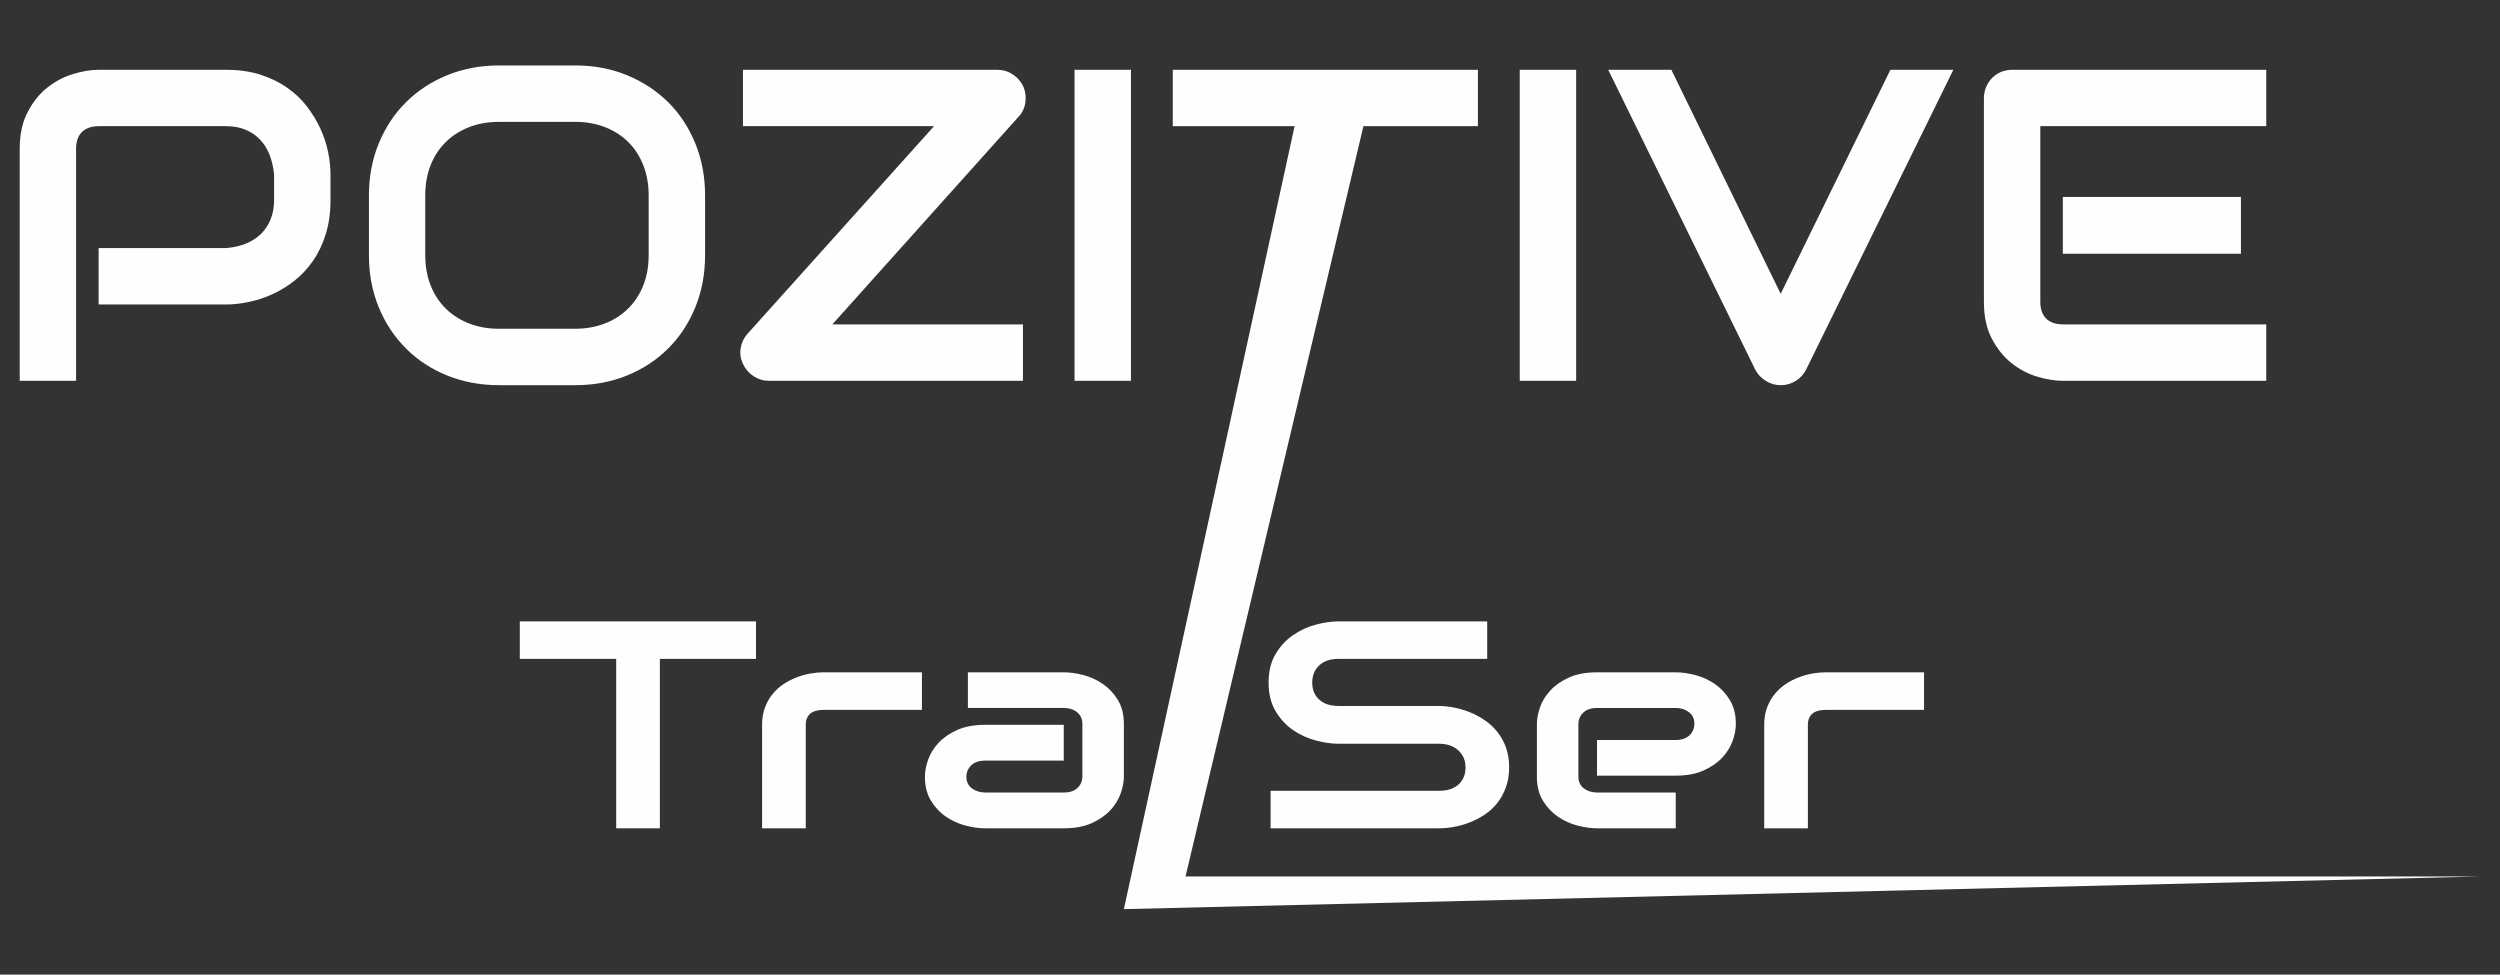 <?xml version="1.0" encoding="UTF-8"?>
<!DOCTYPE svg PUBLIC "-//W3C//DTD SVG 1.1//EN" "http://www.w3.org/Graphics/SVG/1.1/DTD/svg11.dtd">
<!-- Creator: CorelDRAW 2018 (64-Bit) -->
<svg xmlns="http://www.w3.org/2000/svg" xml:space="preserve" width="885px" height="345px" version="1.1" style="shape-rendering:geometricPrecision; text-rendering:geometricPrecision; image-rendering:optimizeQuality; fill-rule:evenodd; clip-rule:evenodd"
viewBox="0 0 885 345"
 xmlns:xlink="http://www.w3.org/1999/xlink">
 <rect x="0" y="0" width="885" height="345" fill="#333333" stroke="none"/>
 <defs>
  <style type="text/css">
   <![CDATA[
    .fil0 {fill:#FEFEFE;fill-rule:nonzero}
   ]]>
  </style>
 </defs>
 <g id="Layer_x0020_1">
  <g id="_2665587208944">
   <g>
    <g>
     <path class="fil0" d="M117 70.78c0,4.54 -0.58,8.63 -1.71,12.19 -1.13,3.59 -2.65,6.76 -4.56,9.49 -1.91,2.75 -4.14,5.08 -6.63,7.02 -2.51,1.96 -5.13,3.54 -7.89,4.77 -2.72,1.23 -5.5,2.12 -8.28,2.67 -2.77,0.58 -5.4,0.87 -7.86,0.87l-45.15 0 0 -19.97 45.15 0c2.54,-0.21 4.87,-0.74 6.94,-1.57 2.08,-0.84 3.86,-2 5.35,-3.41 1.47,-1.44 2.62,-3.17 3.43,-5.19 0.84,-2.02 1.24,-4.32 1.24,-6.87l0 -9.06c-0.27,-2.52 -0.79,-4.83 -1.6,-6.92 -0.84,-2.1 -1.94,-3.88 -3.36,-5.37 -1.39,-1.47 -3.09,-2.65 -5.11,-3.49 -1.99,-0.84 -4.29,-1.28 -6.89,-1.28l-44.99 0c-2.68,0 -4.7,0.7 -6.09,2.09 -1.36,1.37 -2.06,3.38 -2.06,5.98l0 82.07 -19.95 0 0 -82.07c0,-5.11 0.92,-9.46 2.81,-13.05 1.86,-3.59 4.19,-6.48 6.97,-8.68 2.8,-2.2 5.81,-3.8 9.09,-4.79 3.28,-1 6.32,-1.5 9.07,-1.5l45.15 0c4.51,0 8.54,0.58 12.13,1.73 3.57,1.16 6.74,2.68 9.46,4.62 2.76,1.91 5.09,4.11 7,6.63 1.91,2.51 3.51,5.13 4.77,7.86 1.26,2.75 2.15,5.5 2.73,8.31 0.55,2.77 0.84,5.39 0.84,7.86l0 9.06zm132.6 19.5c0,6.71 -1.16,12.87 -3.46,18.5 -2.31,5.64 -5.51,10.49 -9.59,14.57 -4.12,4.12 -8.97,7.29 -14.58,9.57 -5.58,2.28 -11.68,3.43 -18.29,3.43l-27.04 0c-6.6,0 -12.71,-1.15 -18.35,-3.43 -5.63,-2.28 -10.48,-5.45 -14.57,-9.57 -4.11,-4.08 -7.31,-8.93 -9.64,-14.57 -2.33,-5.63 -3.48,-11.79 -3.48,-18.5l0 -21.04c0,-6.66 1.15,-12.82 3.48,-18.48 2.33,-5.63 5.53,-10.51 9.64,-14.57 4.09,-4.06 8.94,-7.26 14.57,-9.56 5.64,-2.31 11.75,-3.46 18.35,-3.46l27.04 0c6.61,0 12.71,1.15 18.29,3.46 5.61,2.3 10.46,5.5 14.58,9.56 4.08,4.06 7.28,8.94 9.59,14.57 2.3,5.66 3.46,11.82 3.46,18.48l0 21.04zm-19.97 -21.04c0,-3.93 -0.63,-7.52 -1.89,-10.72 -1.26,-3.2 -3.01,-5.92 -5.29,-8.2 -2.28,-2.28 -5.01,-4.04 -8.23,-5.3 -3.2,-1.25 -6.71,-1.88 -10.54,-1.88l-27.04 0c-3.88,0 -7.42,0.63 -10.61,1.88 -3.2,1.26 -5.95,3.02 -8.26,5.3 -2.31,2.28 -4.09,5 -5.35,8.2 -1.25,3.2 -1.88,6.79 -1.88,10.72l0 21.04c0,3.93 0.63,7.5 1.88,10.69 1.26,3.2 3.04,5.95 5.35,8.23 2.31,2.28 5.06,4.04 8.26,5.29 3.19,1.26 6.73,1.89 10.61,1.89l26.89 0c3.88,0 7.41,-0.63 10.64,-1.89 3.19,-1.25 5.94,-3.01 8.22,-5.29 2.31,-2.28 4.09,-5.03 5.35,-8.23 1.26,-3.19 1.89,-6.76 1.89,-10.69l0 -21.04zm132.65 -38.55c0.76,1.81 1,3.67 0.68,5.66 -0.29,1.96 -1.1,3.64 -2.44,5.03l-65.88 73.46 67.48 0 0 19.96 -89.96 0c-1.97,0 -3.75,-0.55 -5.43,-1.65 -1.65,-1.1 -2.9,-2.54 -3.72,-4.35 -0.86,-1.78 -1.12,-3.64 -0.81,-5.58 0.34,-1.96 1.15,-3.64 2.44,-5.08l66.01 -73.48 -67.64 0 0 -19.95 90.15 0c1.94,0 3.75,0.55 5.4,1.65 1.68,1.11 2.91,2.55 3.72,4.33zm38.08 104.11l-19.97 0 0 -110.09 19.97 0 0 110.09zm157.6 0l-19.97 0 0 -110.09 19.97 0 0 110.09zm133.52 -110.09l-52.15 106.19c-0.82,1.62 -2.02,2.93 -3.64,3.93 -1.6,1.02 -3.39,1.52 -5.33,1.52 -1.91,0 -3.66,-0.5 -5.26,-1.52 -1.63,-1 -2.86,-2.31 -3.72,-3.93l-52.07 -106.19 22.35 0 38.7 79.3 38.84 -79.3 22.28 0zm101.81 65.1l-63.05 0 0 -20.1 63.05 0 0 20.1zm8.96 44.99l-72.01 0c-2.76,0 -5.77,-0.49 -9.05,-1.46 -3.27,-0.97 -6.31,-2.57 -9.12,-4.8 -2.77,-2.23 -5.11,-5.11 -6.97,-8.67 -1.88,-3.57 -2.8,-7.92 -2.8,-13.08l0 -72.01c0,-1.39 0.26,-2.7 0.76,-3.93 0.53,-1.24 1.21,-2.31 2.12,-3.23 0.89,-0.91 1.94,-1.62 3.17,-2.15 1.24,-0.49 2.57,-0.76 4.01,-0.76l89.89 0 0 19.95 -79.98 0 0 62.13c0,2.59 0.68,4.59 2.07,5.98 1.36,1.38 3.41,2.07 6.05,2.07l71.86 0 0 19.96z"/>
     <polygon class="fil0" points="523.18,44.66 479.21,44.66 479.21,45.4 459.24,45.4 459.24,44.66 415.16,44.66 415.16,24.71 523.18,24.71 "/>
    </g>
    <g>
     <polygon class="fil0" points="267.63,233.24 233.59,233.24 233.59,293.22 218.13,293.22 218.13,233.24 184.01,233.24 184.01,219.97 267.63,219.97 "/>
     <path class="fil0" d="M326.36 251.29l-34.77 0c-2.09,0 -3.69,0.45 -4.75,1.34 -1.07,0.91 -1.6,2.23 -1.6,3.96l0 36.63 -15.46 0 0 -36.63c0,-2.27 0.33,-4.33 1.02,-6.12 0.67,-1.82 1.56,-3.4 2.7,-4.78 1.13,-1.38 2.43,-2.57 3.89,-3.53 1.46,-0.97 3,-1.76 4.61,-2.37 1.6,-0.62 3.22,-1.06 4.87,-1.36 1.64,-0.29 3.18,-0.43 4.6,-0.43l34.89 0 0 13.29zm71.49 23.64c0,1.85 -0.38,3.82 -1.13,5.95 -0.75,2.14 -1.97,4.11 -3.65,5.93 -1.69,1.83 -3.88,3.34 -6.6,4.58 -2.72,1.22 -6,1.83 -9.9,1.83l-27.87 0c-2.13,0 -4.44,-0.33 -6.92,-0.97 -2.47,-0.65 -4.79,-1.69 -6.9,-3.14 -2.13,-1.45 -3.89,-3.33 -5.31,-5.67 -1.44,-2.34 -2.15,-5.16 -2.15,-8.51 0,-1.83 0.38,-3.84 1.13,-5.98 0.75,-2.14 1.97,-4.11 3.66,-5.95 1.68,-1.81 3.89,-3.35 6.59,-4.56 2.72,-1.23 6.02,-1.85 9.9,-1.85l27.87 0 0 12.67 -27.87 0c-2.09,0 -3.71,0.56 -4.87,1.66 -1.16,1.12 -1.72,2.48 -1.72,4.12 0,1.74 0.66,3.08 1.98,4.06 1.34,0.98 2.9,1.45 4.73,1.45l27.75 0c2.11,0 3.74,-0.54 4.87,-1.63 1.16,-1.09 1.72,-2.45 1.72,-4.09l0 -18.54c0,-1.74 -0.6,-3.12 -1.86,-4.15 -1.24,-1.01 -2.82,-1.52 -4.73,-1.52l-33.94 0 0 -12.62 33.94 0c2.15,0 4.44,0.33 6.92,0.97 2.5,0.65 4.79,1.7 6.9,3.14 2.13,1.45 3.89,3.33 5.33,5.67 1.42,2.34 2.13,5.16 2.13,8.51l0 18.64zm216.64 -18.64c0,1.83 -0.38,3.82 -1.13,5.95 -0.75,2.12 -1.97,4.09 -3.65,5.93 -1.69,1.81 -3.9,3.34 -6.6,4.56 -2.72,1.24 -6.02,1.85 -9.9,1.85l-27.87 0 0 -12.62 27.87 0c2.09,0 3.71,-0.56 4.87,-1.66 1.16,-1.11 1.73,-2.48 1.73,-4.11 0,-1.75 -0.65,-3.11 -1.93,-4.08 -1.3,-1 -2.84,-1.49 -4.67,-1.49l-27.87 0c-2.11,0 -3.74,0.54 -4.87,1.66 -1.16,1.1 -1.72,2.48 -1.72,4.11l0 18.54c0,1.78 0.62,3.16 1.92,4.13 1.28,1 2.88,1.49 4.79,1.49l27.75 0 0 12.67 -27.87 0c-2.15,0 -4.44,-0.33 -6.92,-0.97 -2.5,-0.65 -4.79,-1.69 -6.9,-3.14 -2.13,-1.45 -3.89,-3.33 -5.33,-5.67 -1.42,-2.34 -2.13,-5.16 -2.13,-8.51l0 -18.64c0,-1.85 0.38,-3.82 1.13,-5.95 0.75,-2.14 1.97,-4.11 3.65,-5.93 1.69,-1.83 3.88,-3.34 6.6,-4.58 2.72,-1.22 6,-1.83 9.9,-1.83l27.87 0c2.13,0 4.44,0.33 6.92,0.97 2.47,0.65 4.79,1.7 6.9,3.14 2.11,1.45 3.89,3.33 5.31,5.67 1.42,2.34 2.15,5.16 2.15,8.51zm66.62 -5l-34.77 0c-2.09,0 -3.69,0.45 -4.75,1.34 -1.07,0.91 -1.6,2.23 -1.6,3.96l0 36.63 -15.46 0 0 -36.63c0,-2.27 0.33,-4.33 1.02,-6.12 0.67,-1.82 1.56,-3.4 2.7,-4.78 1.13,-1.38 2.43,-2.57 3.89,-3.53 1.46,-0.97 3,-1.76 4.61,-2.37 1.6,-0.62 3.22,-1.06 4.87,-1.36 1.64,-0.29 3.18,-0.43 4.6,-0.43l34.89 0 0 13.29z"/>
     <path class="fil0" d="M534.24 271.67c0,2.62 -0.39,4.97 -1.16,7.06 -0.77,2.11 -1.78,3.94 -3.04,5.55 -1.28,1.6 -2.76,2.96 -4.46,4.1 -1.71,1.11 -3.47,2.04 -5.3,2.75 -1.82,0.72 -3.67,1.24 -5.56,1.59 -1.88,0.33 -3.65,0.5 -5.31,0.5l-59.62 0 0 -13.28 59.62 0c2.96,0 5.27,-0.75 6.92,-2.25 1.64,-1.5 2.47,-3.51 2.47,-6.02 0,-1.24 -0.22,-2.35 -0.65,-3.38 -0.44,-1.01 -1.07,-1.9 -1.89,-2.65 -0.81,-0.75 -1.8,-1.33 -2.96,-1.75 -1.17,-0.4 -2.47,-0.61 -3.89,-0.61l-35.54 0c-2.5,0 -5.2,-0.38 -8.08,-1.15 -2.9,-0.77 -5.58,-1.99 -8.05,-3.69 -2.5,-1.71 -4.55,-3.95 -6.19,-6.7 -1.64,-2.76 -2.47,-6.12 -2.47,-10.12 0,-3.99 0.83,-7.34 2.47,-10.09 1.64,-2.74 3.69,-4.97 6.19,-6.68 2.47,-1.73 5.15,-2.96 8.05,-3.73 2.88,-0.77 5.58,-1.15 8.08,-1.15l52.6 0 0 13.27 -52.6 0c-2.95,0 -5.22,0.76 -6.86,2.3 -1.64,1.53 -2.48,3.56 -2.48,6.08 0,2.55 0.84,4.57 2.48,6.05 1.64,1.49 3.91,2.24 6.86,2.24l35.54 0 0.12 0c1.66,0.03 3.43,0.22 5.27,0.57 1.87,0.37 3.74,0.93 5.56,1.66 1.85,0.75 3.61,1.71 5.28,2.84 1.66,1.15 3.14,2.51 4.42,4.12 1.28,1.6 2.31,3.43 3.06,5.51 0.75,2.07 1.12,4.43 1.12,7.06z"/>
    </g>
    <polygon class="fil0" points="458.6,43.21 483,43.21 419.68,310.27 397.85,321.83 "/>
   </g>
   <polygon class="fil0" points="413.8,305.14 419.68,310.27 878.02,310.27 397.85,321.83 "/>
  </g>
 </g>
</svg>
